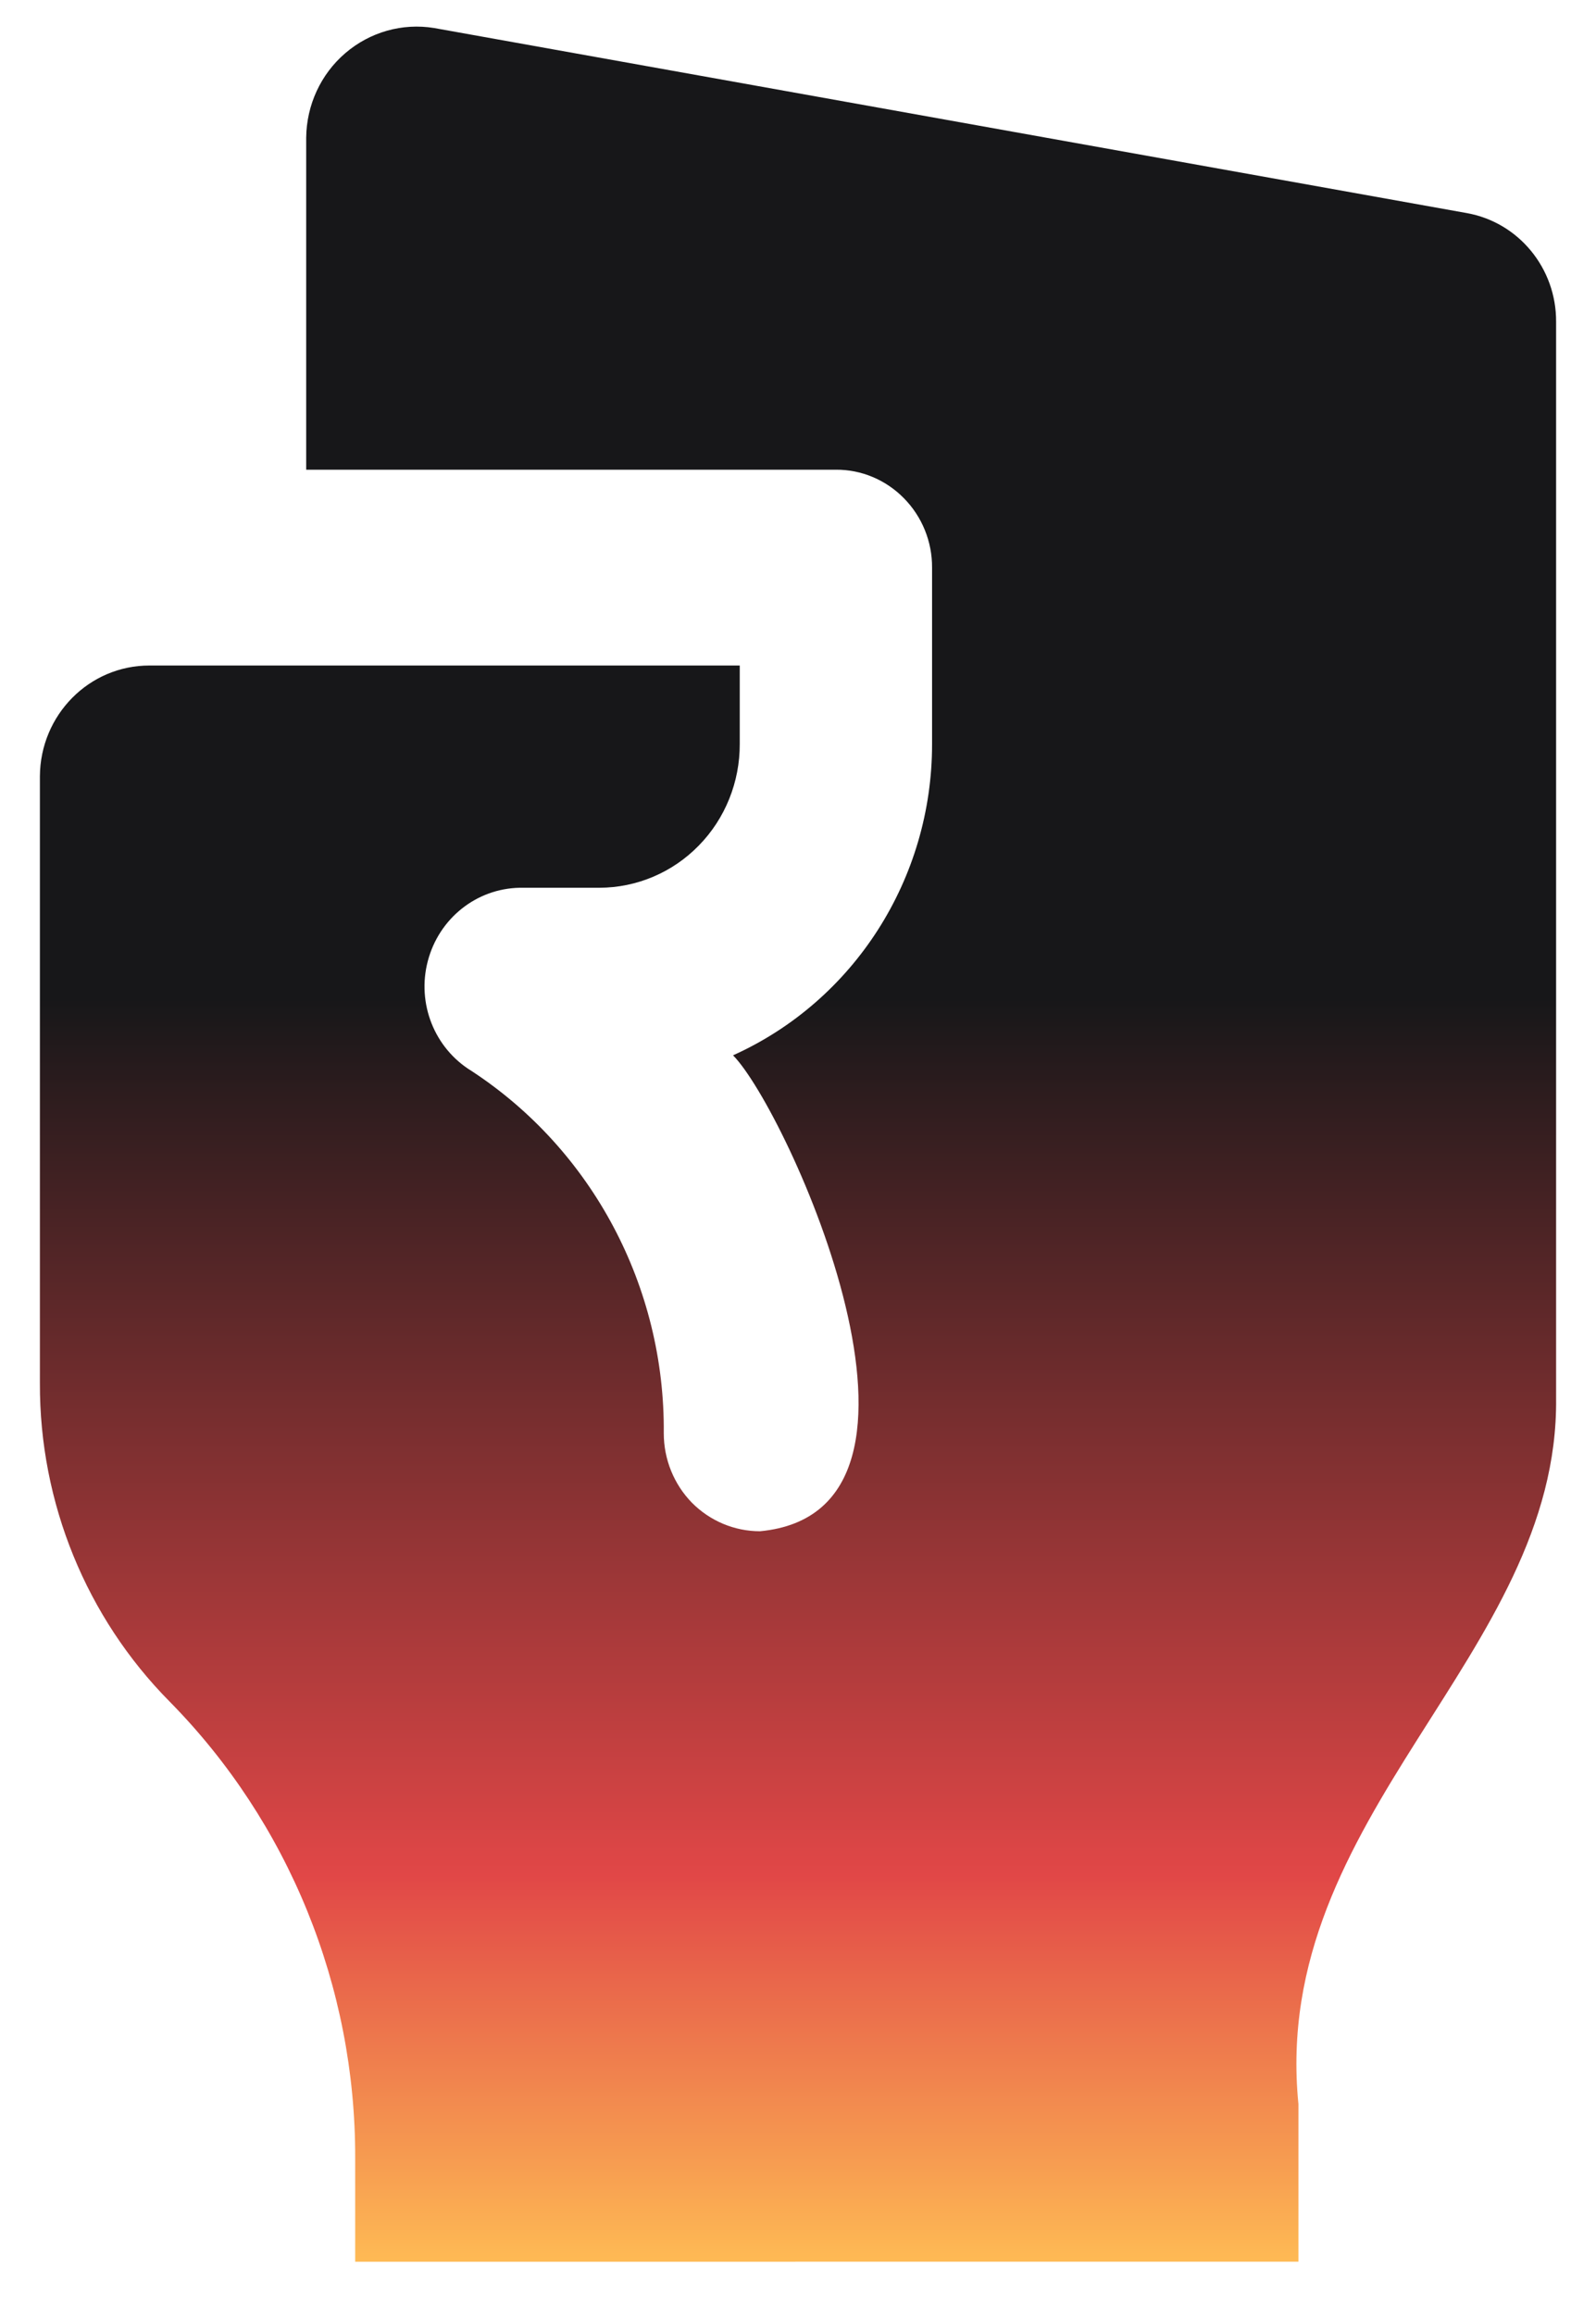 <svg width="20" height="29" viewBox="0 0 20 29" fill="none" xmlns="http://www.w3.org/2000/svg">
<path d="M9.27 8.337V9.319C9.272 9.795 9.088 10.254 8.758 10.591C8.428 10.93 7.979 11.12 7.511 11.121H6.511H6.512C5.97 11.131 5.501 11.505 5.361 12.039C5.221 12.57 5.444 13.132 5.909 13.416C7.424 14.407 8.334 16.12 8.318 17.955C8.318 18.281 8.445 18.593 8.67 18.824C8.897 19.053 9.203 19.182 9.524 19.182C12.159 18.932 9.86 13.9 9.186 13.22C10.703 12.537 11.682 11.007 11.68 9.319V7.111C11.682 6.785 11.555 6.473 11.328 6.242C11.101 6.011 10.795 5.882 10.476 5.884H3.837V1.725C3.841 1.316 4.02 0.928 4.328 0.665C4.636 0.401 5.042 0.286 5.44 0.351L18.379 2.669C19.029 2.784 19.504 3.36 19.5 4.032V17.514C19.536 20.736 15.91 22.737 16.271 26.358V28.332L4.451 28.333V27.032C4.456 24.888 3.618 22.83 2.126 21.316C1.082 20.262 0.495 18.826 0.5 17.329V9.724C0.505 8.955 1.118 8.336 1.873 8.337L9.27 8.337Z" fill="url(#paint0_linear_2632_845)"/>
<defs>
<linearGradient id="paint0_linear_2632_845" x1="10" y1="28.333" x2="10" y2="0.333" gradientUnits="userSpaceOnUse">
<stop offset="0.002" stop-color="#FEB954"/>
<stop offset="0.173" stop-color="#E14747"/>
<stop offset="0.565" stop-color="#171719"/>
</linearGradient>
</defs>
</svg>
